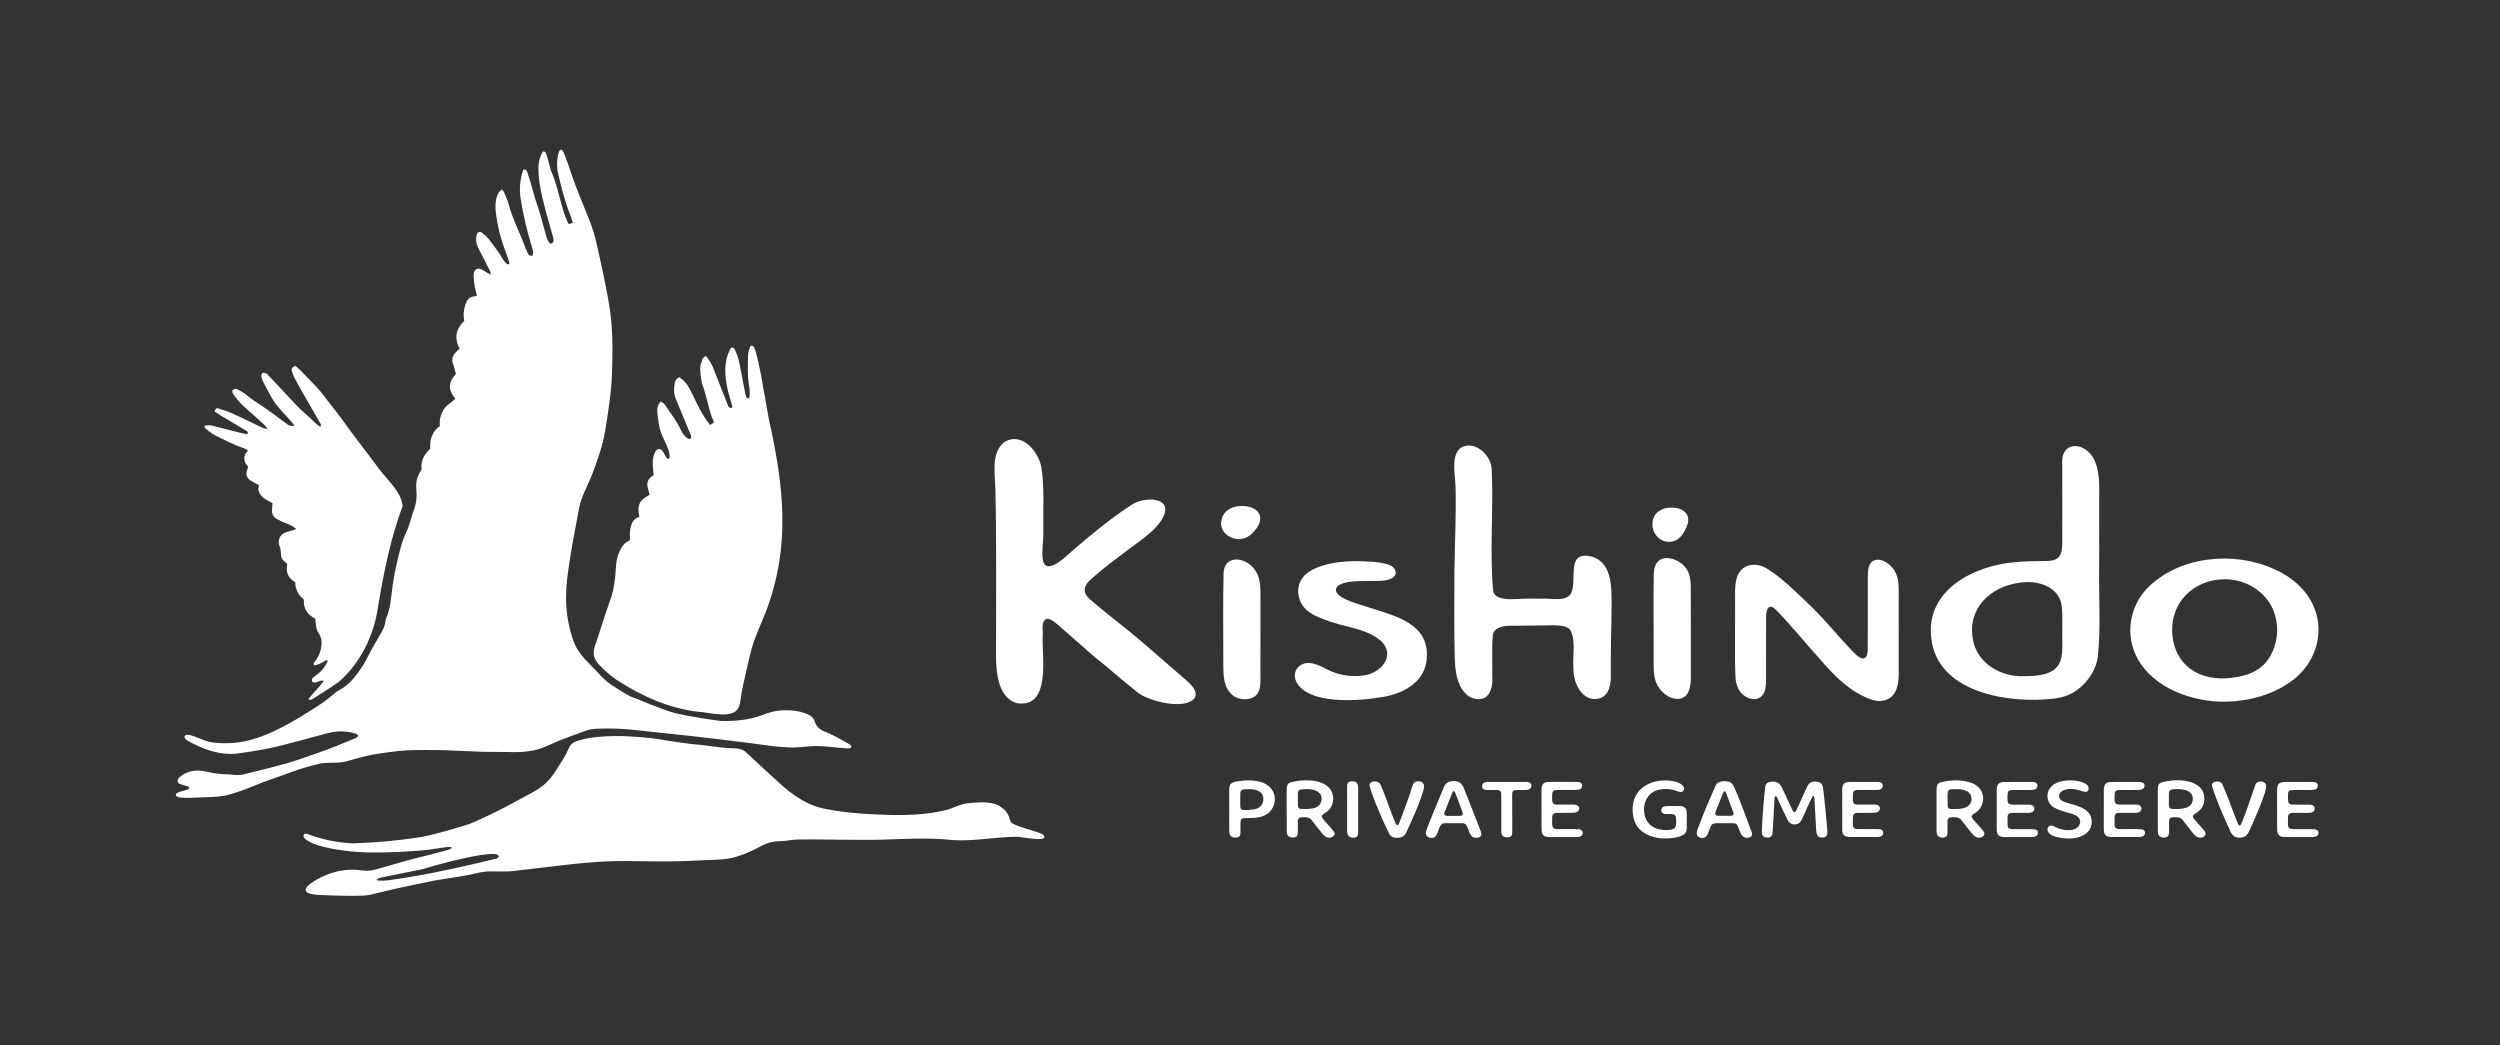 <svg xmlns="http://www.w3.org/2000/svg" id="Layer_1" viewBox="0 0 2326.92 972.98"><rect x="0" y="0" width="2326.92" height="972.98" fill="#333333" stroke="none"/><defs><style>.cls-1{fill:#fff;}</style></defs><path class="cls-1" d="M568.19,558c3.37-9.5,4.49-19.29,5.01-29.21.29-5.56,1.18-10.88,3.62-15.97,2.16-4.51,4.89-8.29,9.57-9.99,0-3.41-.42-6.51.09-9.45.91-5.25,2.33-10.44,8.57-12.29-.58-4.33-1.52-8.26.31-12.46,1.88-4.31,5.83-5.71,9.26-8.18-.61-2.29-1.2-4.37-1.71-6.46-.95-3.96-.28-7.46,3.12-10.09,1.04-.8,2.13-1.55,2.33-1.69-.35-5.13-.95-9.07-.78-12.97.12-2.79.96-5.67,2.07-8.25,1.7-3.94,5.29-4.08,7.52-.5,1.16,1.86,2.09,3.88,3.26,5.73.74,1.17,1.81.98,2.84.1.13-4.4-1.04-8.51-3.05-12.46-1.3-2.55-2.35-5.23-3.56-7.83-3.23-6.93-4.07-14.42-4.87-21.86-.39-3.68.33-7.38,3.1-10.4,2.5.79,3.76,2.56,4.98,4.41,4.84,7.35,10.42,14.23,14.04,22.37,1.44,3.24,3.58,6.12,6.86,7.82.5.26,1.4.26,1.84-.04.45-.3.8-1.12.76-1.69-.05-.85-.42-1.7-.75-2.5-2.19-5.29-4.42-10.55-6.6-15.84-2.44-5.9-4.85-11.81-7.25-17.73-1.81-4.46-1.51-9.07-.82-13.69.38-2.54,1.62-4.51,4.23-5.73,4.38,2.68,7.54,6.56,9.91,11.11,2.25,4.3,4.33,8.68,6.44,13.05,3.45,7.14,7.4,13.97,12.31,20.18,3.72-1.88,4.02-2.2,2.88-4.66-3.47-7.47-4.58-15.63-7.04-23.39-.73-2.3-1.18-4.71-2.05-6.96-2.2-5.64-2.68-11.6-2.93-17.5-.13-2.93,1.2-6,2.22-8.87.38-1.07,1.78-1.78,2.97-2.9,3.14,3.52,5.32,7.25,6.93,11.29,4.5,11.24,8.89,22.53,13.33,33.8.32.82.53,1.76,1.08,2.39.5.58,1.37,1.02,2.13,1.15.97.15,1.43-1.15,1.03-2.58-1.54-5.51-3.41-10.96-4.54-16.56-1.84-9.1-2.65-18.33-.38-27.49.73-2.95,2.07-5.78,3.33-8.57.7-1.54,2.89-1.49,3.74.07,2.44,4.48,3.9,9.32,4.87,14.31,1.76,9.07,3.48,18.16,5.26,27.23.25,1.28.66,2.58,1.3,3.7.31.54,1.35.66,2.33,1.09.87-4.38.56-8.35-.1-12.2-1.63-9.44-1.11-18.92-.92-28.39.05-2.55,1.12-5.1,1.86-7.61.14-.49,1.03-1.15,1.45-1.08.76.14,1.79.61,2.07,1.23.98,2.2,1.89,4.48,2.45,6.82,1.54,6.42,2.93,12.88,4.29,19.35.59,2.79.91,5.64,1.4,8.46.76,4.34,1.59,8.66,2.36,13,1.16,6.5,2.22,13.03,3.46,19.52,13.91,62.75,20.57,117.71-2.76,179.21-3.86,9.13-7.54,18.34-11.18,27.57-3.07,9.47-5.2,19.2-7.35,28.91-1.78,8.23-3.9,16.46-4.92,24.71-.39,2.85-.85,5.93-2.16,8.44-5.37,10.52-26.84,4.15-36.62,3.58-27.71-2.96-53.5-14.72-76.64-29.67-5.9-4.11-11.44-8.89-16.33-14.15-1.8-1.99-3.33-4.09-4.17-6.33-1.85-4.51-.53-9.99,1.53-14.87,4.37-13.18,8.49-26.45,13.13-39.53Z"></path><path class="cls-1" d="M420.28,788.88c-.19-.79-3.21-.65-4.33-.48-7.16.95-14.54,2.28-21.82,3.05-32.56,2.39-66.29,4.51-98.06-4.61-3.31-1.08-6.58-2.46-9.55-4.17-1.71-1.01-3.41-2.4-3.91-4.01-.58-1.78.72-3.13,2.88-2.64,13.67,5.18,28.31,8.43,43.02,8.94,21.49-.64,42.95-2.58,64.24-6.04,15.05-2.95,29.9-7.65,44.62-12.08,15.66-6.7,30.93-14.32,45.9-22.6,8.59-4.98,18.12-8.77,25.27-15.83,4.57-4.31,7.99-9.71,11.32-15.05,3.2-4.99,6.5-9.92,8.84-15.41.88-1.99,1.84-4.06,3.46-5.54,1.56-1.44,3.6-2.3,5.61-2.97,8.1-2.58,16.4-3.58,24.81-4,14.59-.98,29.09.18,43.59,1.61,16.68,2.5,33.01,5.33,49.74,6.71,7.98.86,15.99,2.33,24.05,2.64,5.56.05,11.47.21,15.42,4.71,11.22,10.47,22.41,21,33.88,31.19,11.02,9.34,23.6,17.66,38.05,20.39,18.14,3.73,36.73,5.11,55.23,5.65,18.92.7,38.15.33,56.65-4.07,6.86-1.45,13.07-5.25,20-6.43,8.68-.94,17.92-1.94,26.47.3,5.51,1.97,10.96,5.89,13.13,11.23,1,2.38,1.15,5.34,3.38,6.98,7.96,4.1,17.02,5.83,25.5,8.94,1.19.42,2.46.97,3.37,1.74,6.82,8.04-22.66,1.19-25.49,1.82-19.8.18-39.47,4.4-59.36,3.03-17.7-2.01-35.46-1.39-53.24-.8-30.49,1.52-60.99-.24-91.46.33-5.09.26-10.06,1.45-15.08,1.5-6.9-.08-13.52,1.97-19.49,5.37-11.05,5.9-22.52,10.68-35.2,11.63-12.71.66-25.32,1.08-38.01,1.64-17,.53-34.17-.08-51.22-.13-34.22-.3-68.1,5.32-102.05,8.97-9.12,1.37-18.38.34-27.5.73-3.38.29-6.7.97-10,1.73-12.79,3.09-25.87,4.48-38.82,6.75-18.67,3.8-37.31,7.61-55.79,12.33-3.21.84-6.5,1.47-9.81,1.66-14.33.51-28.75-.02-43.08-.7-7.77-.45-17.01-2.92-5.7-11.03,13.48-9.35,30.61-14.26,46.97-11.74,4.63.76,9.26.31,13.73-1.05,16.21-4.7,32.4-9.44,48.74-13.3,5.5-1.36,11-2.81,16.45-4.35,1.35-.43,4.49-1.14,4.65-2.42l-.03-.08ZM350.65,819.03c.1.31.79.5,1.79.57,2.94.13,5.71.15,8.34-.16,6.75-.9,13.59-2.03,20.34-3.08,27.24-4.52,54.23-10.68,81.01-17.24,1.38-.52,2.29-1.45,2.11-2.32-1.28-3.71-13.77-1.22-17.21-.91-18.28,3.07-36.15,7.8-53.83,13.13-11.3,2.3-22.85,4.58-34.14,6.87-2.61.69-6.87.89-8.42,3.06l.02.09Z"></path><path class="cls-1" d="M400.41,417.69c-.4-8.66,1.75-16.04,9.02-21.2-.6-5.6.69-10.55,3.46-15.25,2.64-4.49,7.63-6.44,10.89-10.18-8.02-9.48-5.34-16.56.48-23-.84-3.14-1.43-6.38-2.58-9.41-2.01-5.28.53-8.88,3.98-12.27.6-.59,1.34-1.03,2.23-1.71-5.24-9.65-3.75-18.18,4.21-26.11-.99-5.07-.64-10.4,1.32-15.76,1.45-3.96,3.5-6.51,7.84-6.88.83-.07,1.64-.43,2.63-.7-.66-2.74-1.36-5.23-1.83-7.76-.48-2.6-.79-5.24-1.04-7.87-.16-1.75-.33-3.55-.06-5.27.54-3.53,3.63-5.19,6.93-3.71,2,.89,3.8,2.22,5.7,3.33.89.52,1.82.96,2.97,1.57.51-2.38-.76-3.77-1.5-5.25-3.23-6.51-6.61-12.94-9.85-19.44-2.38-4.77-2.88-9.63-.56-14.39,1.87-1.01,3.35-.44,4.52.55,2.01,1.7,4.08,3.44,5.69,5.5,4.73,6.08,9.43,12.19,13.3,18.89.87,1.5,2.09,2.82,3.32,4.05.47.47,1.44.45,2.18.65.24-.81.56-1.29.45-1.62-1.09-3.35-2.14-6.72-3.41-10-4.7-12.18-7.85-24.7-9.26-37.71-.43-4.02-.41-7.9.47-11.78.73-3.23,1.91-6.29,5.17-8.64.73.86,1.62,1.54,1.99,2.43,1.52,3.66,3.17,7.31,4.25,11.11,2.23,7.87,5.13,15.46,8.45,22.93,2.86,6.44,5.32,13.07,8,19.59.67,1.62,1.31,3.35,2.4,4.67.65.78,2.15.85,3.41,1.29,1.3-3.61.13-6.58-.77-9.45-4.48-14.33-7.71-28.95-10.17-43.73-1.54-9.24-.55-18.4,2.36-27.16,2.35-.79,3.23.55,3.71,2.03,1.83,5.66,3.72,11.31,5.21,17.06,1.16,4.48,2.39,8.9,3.96,13.27,2.23,6.2,3.82,12.64,5.65,18.98,1.16,4.02,2.19,8.08,3.42,12.08.45,1.45,1.21,2.85,2.05,4.13.61.93,1.8,1.66,2.82.94.77-.55,1.48-1.75,1.48-2.66,0-1.5-.52-3.02-.92-4.5-3.23-11.92-6.89-23.74-9.61-35.77-2.13-9.42-3.92-18.99-3.53-28.81.2-5.01,1.52-9.48,4.05-13.71,2.14-.31,2.88,1.05,3.32,2.53,1.19,4.02,2.27,8.07,3.38,12.11.29,1.06.41,2.2.85,3.19,5.39,12.17,7.8,25.24,11.67,37.87,1.09,3.57,2.54,7.05,4.01,10.49.68,1.61,1.89,1.56,4.64-.06-.79-2.36-1.49-4.89-2.46-7.3-4.98-12.31-8.13-25.16-11.14-38.04-1.58-6.75-1.4-13.58.61-20.28.18-.61.54-1.22.95-1.71.23-.28.75-.33,1.49-.63,2.07,1.91,2.93,4.72,3.88,7.27,3.01,8.04,5.51,16.27,8.51,24.32,3.07,8.26,6.47,16.4,9.76,24.58,3.86,9.6,7.87,19.15,10.06,29.34,2.17,10.13,4.67,20.2,6.71,30.36,2.99,14.9,6.23,29.76,7.5,44.96.94,11.23,1.15,22.46.93,33.71-.15,7.71-.28,15.44-.81,23.13-.47,6.81-1.37,13.59-2.29,20.36-1.09,8.07-2.27,16.13-3.66,24.16-2.31,13.31-6.71,26.03-11.47,38.62-2.26,5.96-5.02,11.74-7.64,17.56-2.55,5.66-4.44,11.54-5.55,17.62-3.36,18.44-7.02,36.85-9.6,55.4-1.48,10.63-2.52,21.41-1.9,32.28.67,11.78,2.91,23.17,6.93,34.2,3.2,9.2,9.98,16.1,16.69,22.9,6.05,6.08,11.39,12.91,18.58,17.61,5.85,3.71,11.72,7.58,17.87,10.79,5.65,2,11.28,4.26,16.81,6.66,8.24,3.15,16.49,6.61,24.96,8.86,13.64,3.1,27.58,5.21,41.45,7.09,13.36.52,27.05-.9,39.67-5.55,11.08-4.82,23.24-5.44,35.06-2.93,4.56,1.3,10.1,2.86,12.6,7.23,2.69,8.81,6.55,9.8,14.66,13.17,6.26,2.94,12.33,6.33,18.29,9.79.97.58,2.03,1.69,1.72,2.7-.17.5-.72.86-1.49,1.03-2.3.37-4.75-.15-7.09-.25-8.16-.56-16.17-1.83-24.23-1.81-8.56.16-17.17,1.81-25.79,1.26-11.09-.3-22.1-2.22-33.07-3.67-38.22-4.98-76.58-9.05-114.91-13.06-10.59-.91-21.23-1.05-31.85-.55-2.17.14-4.32.47-6.41,1.04-9.14,2.9-18.1,6.71-27.11,9.95-8.76,3.88-17.48,8.4-26.98,9.65-7,1.27-14.41,1.11-21.59.94-7.75-.09-15.51-.02-23.26-.23-11.46-.33-22.91-1.05-34.37-1.44-6.39-.22-12.79-.13-19.18-.17-1.1,0-2.21.05-3.31.03-14.62-.34-29.05,1.67-43.4,4.02-8.02,1.31-15.89,3.67-23.73,5.87-8.39,2.88-16.73,1.32-25.29,2.4-18.64,3.82-36.34,11.57-54.35,17.59-11.73,4.7-23.5,9.83-35.92,12.63-7.63,1.36-15.44,1.14-23.16,1.61-6.19.22-12.48.8-18.55-.05-2.45-.3-4.97-1.83-2.9-3.75,2.86-2.12,7.1-2.21,10.16-3.62,6.45-3.11-8.07-4.06-8.66-6.31-1.8-2.43.93-5.09,2.9-6.44,6.58-4.95,14.93-5.83,22.79-3.97,7.11,1.62,14.2,2.67,21.47,2.65,4.84.48,9.5,1.19,14.25-.12,13.59-3.26,27.23-6.79,40.73-10.46,10.13-3.09,20.16-6.77,30.14-10.19,11.02-3.92,22.12-8.49,32.95-13.02,9.12-4.85-13.68-6.77-16.26-6.15-3.8.2-7.69.97-11.4,1.97-15.11,4.2-30.16,8.21-45.33,12.03-11.94,2.82-24.07,4.68-36.19,6.42-16.45,2.27-32.81-3.72-47.06-11.65-4.48-2.48-4.18-6.62,1.44-5.48,6.37,1.31,12.12,4.89,18.45,6.36,7,1.57,14.36,1.37,21.53,1.1,21.71-1.44,41.96-11.88,60.53-22.63,11.56-7.24,23.58-13.86,33.83-23.06,2.11-1.89,4.67-3.32,7.14-4.76,5.86-3.4,10.39-8.27,14.34-13.56,3.27-4.38,6.46-8.83,8.94-13.84,4.19-8.49,9.06-16.65,13.78-24.87,1.78-3.1,3.35-6.2,3.75-9.8.12-1.09.31-2.23.74-3.22,4.33-9.89,4.64-20.57,6.15-31,1.74-12.01,4.36-23.84,7.52-35.53,1.37-5.08,3.28-10.08,5.51-14.86,2.92-6.25,4.11-13.03,6.56-19.39,2.34-6.1,3.05-12.3,2.49-18.79-.55-6.26.06-12.36,3.99-17.68.49-.66.85-1.65.77-2.44-.71-7.44,2.43-13.21,8.05-18.47Z"></path><path class="cls-1" d="M286.97,650.64c4.74-5.67,10.02-10.85,14.47-16.94-3.98-1.36-7.22,3.48-10.94.71-.73-1.8.11-3.07,1.29-4.12.98-.88,2.12-1.58,3.19-2.35,4.61-3.29,7.77-7.7,10.16-12.7-1.11-1.39-2.01-.47-2.89,0-1.75.94-3.4,2.07-5.21,2.86-1.39.61-2.95.81-4.4,1.19-1.21-.95-.83-1.98-.1-2.86,3.16-3.8,5.31-8.02,6.25-12.94.94-4.94.92-9.61-2.11-13.92-1.69-2.41-2.37-5.19-2.63-8.09-.16-1.76-.35-3.51-.57-5.65-7.23-3.53-11.25-9.36-10.65-17.75-5.16-4.3-8.03-9.56-7.99-16.2-6.9-3.73-8.95-9.54-7.46-16.88-1.02-.94-1.96-1.86-2.95-2.71-1.97-1.7-2.97-3.92-2.9-6.43.08-2.92-.6-5.59-1.58-8.31-1.54-4.23.4-9.25,4.36-11.28,2.12-1.09,4.54-1.61,6.83-2.35,1.43-.46,2.87-.86,4.66-1.39-3.08-3.01-6.6-4.2-9.99-5.64-2.63-1.12-5.28-2.24-7.79-3.6-3.38-1.84-5.11-4.76-4.86-8.69.13-1.95.31-3.89.51-6.25-1.17-.62-2.51-1.28-3.79-2.04-1.67-1-3.5-1.86-4.9-3.16-3.36-3.13-5.74-6.78-3.89-11.43-3.03-1.71-5.59-2.95-7.92-4.53-3.23-2.19-4.64-5.23-3.32-9.17.35-1.03.67-2.08,1.11-3.48-4.36-4.69-5.23-9.84-.09-15.31-1.35-.74-2.38-1.51-3.54-1.89-9.45-3.15-18.27-7.74-27.12-12.19-3.3-1.66-6.17-4.18-9.14-6.44-.53-.4-.55-1.46-.86-2.39,3.23-.93,5.99-.46,8.79.26,8.76,2.25,17.52,4.46,26.29,6.64,1.66.41,3.36.64,4.91.92,1.27-2.07-.11-2.7-1.17-3.34-8.11-4.89-16.26-9.72-24.37-14.6-1.68-1.02-3.26-2.21-4.83-3.28.86-2.67,1.6-3.39,3.45-2.77,4.8,1.61,9.65,3.16,14.26,5.23,8.04,3.61,15.89,7.64,23.86,11.41,2.09.99,4.14,2.33,7.6,2.36-1.33-1.7-1.96-2.8-2.85-3.61-5.2-4.77-10.38-9.58-15.73-14.17-4.72-4.05-9.03-8.43-12.56-13.54-.5-.72-1.15-1.41-1.4-2.22-.24-.76-.38-1.96.03-2.41.66-.71,1.79-1.19,2.77-1.3.78-.09,1.7.4,2.44.84,2.47,1.45,5.14,2.71,7.28,4.56,5.71,4.93,12.28,8.59,18.39,12.92,6.11,4.33,12.14,8.79,18.13,13.29,3.74,2.82,3.68,2.9,8.75,3-1.22-1.62-2.15-3.06-3.27-4.32-3.96-4.45-8.07-8.76-11.95-13.28-2-2.33-3.87-4.84-5.41-7.49-2.99-5.14-5.76-10.42-8.51-15.69-.81-1.55-1.32-3.27-1.79-4.96-.43-1.55.49-3.64,1.79-3.82.96-.13,2.03.4,3.02.76.38.14.64.59.94.91,6.36,6.73,12.81,13.39,19.05,20.23,5.21,5.7,10.37,11.43,16.3,16.42,2.86,2.41,5.51,5.09,8.23,7.66,1.72,1.63,3.43,3.25,5.55,4.32,1.08-1.4.42-2.38-.11-3.3-5.04-8.79-10.12-17.56-15.15-26.36-2.95-5.17-5.91-10.34-8.72-15.58-1.03-1.93-1.7-4.06-2.42-6.15-.89-2.58.24-4.22,3.05-5.35,1.17.99,2.59,2,3.79,3.22,5.57,5.66,11.12,11.35,16.59,17.11,1.97,2.07,3.72,4.36,5.48,6.62,5.3,6.77,10.55,13.57,15.82,20.36,11.78,16.76,24.63,32.79,36.83,49.3,7.98,10.73,19.67,19.87,21.41,33.89-11.46,30.35-17.51,61.96-22.96,94-3.68,26.36-16.33,52.14-36.44,69.67-7.75,5.44-15.81,10.45-23.79,15.56-1.21.78-2.62,1.8-4.59.42Z"></path><path class="cls-1" d="M1670.42,755.96c.69-.15,1.28-1.18,1.63-1.9.9-1.92,1.75-3.82,2.64-5.75,2.15-4.72,4.36-9.48,6.47-14.25.84-1.85,1.69-3.92,3.3-5.19,2.84-2.02,8.34-1.9,10.75.5,1.19,1.3,1.54,3.28,1.79,5.03,1.44,11.54,2.48,23,3.48,34.53-.09,3.09,1.62,7.85-1.32,9.93-1.93,1.13-5.05.95-6.6-.22-1.98-1.59-1.99-4.66-2.2-7.04-.52-9.36-.97-18.67-1.52-27.94-.07-1.08-.33-3.93-1.74-2.31-3.79,6.87-6.61,14.46-10.07,21.49-1.09,2.45-3.05,4.28-5.88,4.46-3.73.5-6.59-1.96-7.88-5.24-2.49-5.22-5.13-10.36-7.4-15.74-.88-1.67-1.35-4.26-2.99-5.27-.91-.25-1.17,1.46-1.26,2.28-.56,10.52-1,21.05-1.79,31.57-.09,3.41-2.25,5.12-5.76,4.6-3.73-.25-4.4-3.41-4.17-6.52.61-13.74,1.52-27.61,3.21-41.36.51-2.31,2.3-3.56,4.57-3.92,3.61-.66,7.26,0,9.41,2.99,1.17,1.54,1.98,3.38,2.79,5.13,2.61,5.69,5.35,11.4,7.93,17.03.59,1.06,1.17,3.05,2.51,3.11h.09Z"></path><path class="cls-1" d="M1197.61,753.56c-.01-5.82,0-11.63,0-17.5-.02-3.04,0-6.77,3.54-7.78,10.26-3.06,28.23-3.53,35.95,5.05,5.85,6.33,4.8,17.38-2.28,22.32-1.46,1.18-3.94,2.24-4.4,3.7-.52,1.78,1.48,3.37,2.84,5.05,2.76,3.29,5.86,6.32,8.36,9.84,2.36,3.68-3.11,6.41-6.19,5.24-1.82-.57-3.28-1.98-4.53-3.39-3.26-3.82-6.24-7.79-9.29-11.76-2.15-3.23-4.99-3.95-8.79-3.7-3.26-.11-4.96.78-4.83,4.46-.03,2.42,0,4.81,0,7.22-.04,2.3.27,5.09-1.25,6.31-2.23,1.46-6.05,1.22-7.92-.69-1.08-1.24-1.15-3.04-1.18-4.63-.03-6.47,0-13.1-.02-19.58v-.17ZM1208.01,743.76c.01,1.73-.03,3.63.02,5.59-.04,1.6.56,3.35,2.39,3.51,4.76.23,9.8.47,14.34-1.28,5.15-1.93,7.25-9.03,3.51-13.22-4.07-4.47-11.05-3.99-16.61-3.68-.81.1-1.67.25-2.35.69-2.06,1.44-1.08,5.75-1.3,8.23v.16Z"></path><path class="cls-1" d="M2008.42,753.56c-.01-5.77,0-11.57,0-17.38.03-2.88-.19-6.66,3.12-7.78,13.88-4.27,41.28-3.71,40.17,16.31-1.16,12.26-12.02,11.9-10.51,16.01.53,1.22,1.44,2.04,2.29,3.05,2.9,3.46,6.2,6.69,8.81,10.35,2.37,3.73-2.75,6.48-5.97,5.37-2.37-.65-4.06-2.6-5.55-4.44-3.06-3.85-6.04-7.77-9.11-11.63-1.89-2.61-4.86-2.96-8-2.78-3.07-.1-4.89.89-4.79,4.36-.05,2.49,0,4.95,0,7.44-.02,2.27.17,4.92-1.29,6.16-2.15,1.58-6.13,1.28-7.96-.65-1.07-1.25-1.14-3.07-1.18-4.67-.05-6.46,0-13.08-.03-19.56v-.17ZM2018.75,743.95c-.24,10,.07,9.22,9.53,8.98,3.82-.26,8.3-.85,10.91-3.93.95-1.14,1.52-2.7,1.7-4.22.83-5.32-3.07-8.79-8.05-9.69-3.37-.71-6.62-.75-10.01-.45-1.1.12-2.37.31-3.15,1.11-1.55,1.85-.75,5.57-.94,8.04v.16Z"></path><path class="cls-1" d="M1802.48,753.32c-.02-5.51,0-11.06,0-16.6.08-2.96-.43-7.05,2.99-8.29,9.82-2.75,20.97-3.12,30.51.65,8.16,3.52,11.93,11.63,8.76,19.94-1.08,2.97-3.05,5.52-5.61,7.18-1.5,1.07-3.56,2-3.91,3.3-.28.94.28,1.87.86,2.61,1.26,1.54,2.65,3.01,3.96,4.5,2.22,2.62,4.74,5.03,6.6,7.89,1.92,3.71-3.86,6.37-6.78,4.86-1.73-.71-3.17-2.1-4.38-3.51-3.05-3.7-6.01-7.57-8.99-11.4-2.25-3.39-5.15-4.08-9.14-3.81-3.22-.08-4.8.85-4.68,4.46-.03,2.43,0,4.83,0,7.26-.04,2.32.25,5.1-1.22,6.32-2.15,1.49-5.94,1.25-7.75-.63-1.26-1.58-1.17-3.93-1.22-5.89,0-6.28.03-12.48,0-18.68v-.17ZM1812.74,743.99c0,1.16,0,2.32,0,3.49.03,1.85-.13,4.06,1.1,4.89,1.06.72,2.56.59,3.82.64,5.08-.06,11.09.25,15.02-3.55,2.9-2.86,3.13-7.96.5-11.06-2.43-2.95-7.26-3.76-10.9-3.92-9.38.04-9.82-.37-9.54,9.34v.16Z"></path><path class="cls-1" d="M1569.97,763.81c-.31,3.76.87,8.5-1.34,11.66-3.61,4.13-12.64,4.67-17.85,4.99-12.13.25-26.63-4.91-29.94-17.89-2.25-8.02-1.57-17.47,3.14-24.44,5.09-7.21,13.97-10.95,22.46-11.62,6.07-.41,16.96.17,20.48,5.67,1.1,1.8.42,4.42-1.71,4.87-1.28.32-2.61-.09-3.83-.52-2.26-.86-4.57-1.63-7.03-1.92-4.1-.5-8.21-.31-12.15.99-12.63,3.77-15.69,21.53-7.43,31,3.38,3.86,8.67,5.53,13.65,5.96,3.39.09,7.65.41,10.49-1.86,1.81-2.08,1.12-6.63,1.09-9.51-.65-5.74-8.12-2.34-11.83-3.98-2.65-.92-2.34-4.86-.16-6.09,1.57-.96,3.64-.85,5.47-.87,2.73,0,5.46,0,8.19,0,10.23-.63,8.08,6.14,8.3,13.42v.16Z"></path><path class="cls-1" d="M1352.73,727.05c6.47-.39,8.86,3.46,10.72,9,4.17,10.79,8.64,21.5,12.71,32.3.68,2.69,4.25,8.24,1.7,10.31-1.99,1.48-5.2,1.59-7.15.3-2.29-1.52-3.18-4.55-4.11-7.04-1.07-3.45-2.26-5.86-6.07-5.73-4.93-.02-9.84,0-14.77-.01-1.31,0-2.8.16-3.81.91-2.45,2.1-2.82,5.68-4.14,8.52-.49,1.25-1.09,2.46-2.06,3.24-2.73,2.36-8.97.74-8.64-3.45.39-3.15,1.95-6.13,2.97-9.12,4.31-11.04,9.02-21.98,13.63-33.04,1.55-4.48,4.22-6.01,8.86-6.18h.16ZM1353.04,736.32c-1.11.3-1.45,2.11-1.94,3.08-2,5.13-4.06,10.26-6.12,15.4-.43,1.19-1.2,2.89-.17,3.89.79.71,2.13.7,3.18.73,3.47.02,6.87.04,10.35-.02,1.12-.05,2.65-.16,3.06-1.35.28-.8-.06-1.87-.35-2.72-1.92-5.22-3.88-10.41-5.84-15.58-.53-1.09-.89-3.04-2.09-3.43h-.08Z"></path><path class="cls-1" d="M1626.3,779.79c-6.76.28-6.79-8.05-9.66-12.26-1.05-1.28-2.95-1.3-4.5-1.33-2.63-.02-5.24,0-7.86,0-2.31.01-4.62-.03-7,.03-1.27.05-2.67.2-3.63,1.07-3.75,3.9-2.91,14.32-10.86,12.44-6.4-1.68-2.35-8.27-1.01-12.34,4.41-12,9.62-23.78,14.77-35.57,1.74-4.93,7.75-5.27,12.15-4.29,2.57.53,4.35,2.57,5.31,4.93,4.56,10.04,8.33,20.46,12.24,30.83,1.18,3.15,2.35,6.3,3.52,9.45,1.64,3.71,1.62,6.65-3.32,7.05h-.17ZM1605.13,736.44c-.65.07-1.11,1.09-1.41,1.75-2.2,5.45-4.39,11.01-6.56,16.52-.43,1.19-1.18,2.88-.18,3.89.77.71,2.07.71,3.1.73,3.38-.03,6.75.03,10.2,0,1.1-.05,2.65-.08,3.14-1.19.32-.75,0-1.77-.27-2.58-2-5.32-4.06-10.78-6.1-16.16-.44-.96-.82-2.66-1.85-2.97h-.08Z"></path><path class="cls-1" d="M1144.12,753.77c-.02-5.72,0-11.48,0-17.23-.23-6.25,1.02-8.18,7.34-9.22,8.13-1.33,16.88-1.61,24.66,1.44,6.62,2.85,11.29,9.31,10.34,16.79-.51,6.02-4.23,10.97-9.73,13.51-5.63,2.72-11.97,2.23-18.07,2.38-3.89-.05-4.21,2.27-4.09,5.93,0,1.65.02,3.28.03,4.92-.04,2.41.33,5.36-1.42,6.53-1.68,1.03-4.06.93-5.88.39-3.46-1.09-3.18-5.19-3.16-8.14.09-5.72.01-11.44,0-17.13v-.16ZM1154.39,744.41c0,1.79-.04,3.75,0,5.77.05,1.15.13,2.53,1.16,3.23,1.77.99,4.13.52,6.12.52,2.65-.2,5.3-.44,7.86-1.25,5.79-1.54,8.25-9.19,4.83-13.96-3.73-4.8-11.04-4.38-16.53-3.99-.79.1-1.63.26-2.26.75-1.32.96-1.14,3.21-1.17,5.09,0,1.23,0,2.45,0,3.67v.16Z"></path><path class="cls-1" d="M1958.17,753.08c-.01-5.73-.02-11.55,0-17.3-.16-3.57.96-7.43,5.09-7.79,8.54-.44,17.21-.05,25.81-.17,1.86.04,4.11-.11,5.71.89,1.87,1.17,1.57,4.21-.14,5.44-.99.76-2.34,1-3.6,1.08-5.96.15-11.97.01-17.9.04-1.3.01-2.87.04-3.83.96-1.49,1.44-1.03,4.51-1.12,6.56,0,1.96-.05,4.13,1.2,5.15,1.01.87,2.54.92,3.85.95,4.97.03,9.89-.02,14.83,0,2.9-.16,5.75,1.43,4.97,4.56-.51,2.44-3.21,3.17-5.54,3.12-4.76.01-9.54-.01-14.27,0-1.41.03-3.1.02-4.1,1.12-1.3,1.39-.9,4.38-.97,6.56.13,2.11-.43,4.77,1.11,6.45,1.01.97,2.64.97,4,.99,6.79.2,13.76-.43,20.56.3,3.3.47,3.64,4.97.78,6.33-1.17.59-2.66.7-4.01.74-7.97.05-15.92,0-23.86.02-2.89,0-6.76-.04-7.94-3.21-.71-1.82-.65-3.94-.67-5.89,0-5.62.05-11.22.02-16.75v-.16Z"></path><path class="cls-1" d="M1878.84,727.81c3.54-.01,7.51,0,11.31,0,2.83-.12,6.86.28,6.16,4.14-.39,2.68-3.24,3.4-5.58,3.33-5.27.02-10.6,0-15.92,0-1.69.07-3.73-.2-5.12.92-1.37,1.16-1.1,3.88-1.17,6.11.08,1.94-.31,4.46,1.37,5.8,1.04.77,2.5.78,3.78.82,4.59.03,9.08-.01,13.65,0,3.75-.24,7.54,1.34,5.74,5.37-.89,1.78-3.19,2.27-5.14,2.29-4.7.07-9.36-.01-14.08,0-1.28.04-2.75,0-3.84.67-1.23.75-1.39,2.33-1.43,3.67.02,2.73-.19,5.46.19,8.17.31,2.21,2.62,2.66,4.54,2.62,5.84.04,11.52,0,17.33,0,2.89-.08,7.09.33,6.06,4.37-.68,2.77-3.79,3.05-6.21,3.02-8.09,0-16.22.01-24.32,0-2.26-.01-4.98-.2-6.41-2.15-1.09-1.43-1.22-3.46-1.25-5.26-.02-12.14-.02-24.38,0-36.51-.12-5.58,2.53-7.5,7.89-7.36,4.08-.04,8.44.01,12.29-.01h.17Z"></path><path class="cls-1" d="M1714.64,753.29c.02-6.21-.05-12.49.04-18.73.05-1.18.16-2.43.6-3.52,1.21-3.21,5.1-3.21,8.02-3.22,8.03-.02,16.02-.04,24.08-.01,1.24.03,2.68.11,3.68.76,1.91,1.12,1.67,4.49-.07,5.71-.91.7-2.14.89-3.3.96-6.03.11-12.17,0-18.22.03-1.32.02-2.9.07-3.84,1.04-1.4,1.45-.94,4.43-1.03,6.45.02,2-.12,4.23,1.16,5.24,1.07.89,2.68.88,4.05.92,5.05.02,10.05-.03,15.02,0,2.75-.16,5.61,1.44,4.8,4.4-.63,2.69-3.85,3.34-6.33,3.25-4.59,0-9.2-.03-13.77,0-1.24.03-2.69.07-3.66.86-1.36,1.02-1.27,3.37-1.28,5.45.13,2.34-.48,5.69.8,7.54.91,1.21,2.7,1.26,4.14,1.27,6.65.1,13.39-.22,20.06.13,3.66.06,4.41,5.12,1.25,6.61-1.11.52-2.53.6-3.79.63-8.01.03-16.04.02-24.04,0-2.83.02-6.53-.11-7.72-3.17-.59-1.43-.61-3.08-.63-4.63-.02-5.92,0-11.93,0-17.84v-.16Z"></path><path class="cls-1" d="M1927.49,726.37c4.85-.06,18.41,1.69,16.28,9-.97,2.39-3.79,1.76-5.71.97-5.69-1.93-12.5-3.18-18.12-.46-5.8,3.57-3.64,9.25,2.42,10.88,8.07,2.65,18.59,3.9,23.19,11.97,2.34,4.96,1.68,11.59-2.25,15.57-7.85,7.55-20.21,7.11-30.07,4.5-3.19-.92-7.15-2.92-7.5-6.56-.16-1.83,1.22-3.67,2.98-3.84,1.63-.19,3.11.73,4.53,1.44,6.74,3.76,21.75,5.44,23-4.94-.58-7.51-10.71-7.64-16.22-9.9-3.86-1.36-8.07-2.53-10.96-5.6-4.16-4.2-4.45-11.03-1.07-15.77,4.39-5.92,12.4-7.34,19.33-7.25h.17Z"></path><path class="cls-1" d="M2119.43,753.36c0-5.62,0-11.24,0-16.89.02-1.83.02-3.84.73-5.54,1.31-3.22,5.34-3.09,8.3-3.12,7.37,0,14.71,0,22.08,0,1.81.04,4.01-.12,5.57.82,1.88,1.14,1.57,4.43-.16,5.61-1.04.76-2.51.93-3.8,1-6.7.25-13.36-.26-20.04.24-3.21.46-2.34,4.5-2.51,6.85-.16,4.56.33,6.74,5.09,6.59,4.95.04,9.76-.04,14.7.02,1.96.02,4.34.51,4.9,2.5.97,3.32-2.02,5.24-5.11,5.12-4.88.08-9.77,0-14.64.03-1.42.03-3.12.08-4.08,1.23-1.01,1.17-.89,3.32-.9,5.21.13,2.3-.44,5.56.82,7.38.92,1.23,2.72,1.29,4.17,1.31,6.15.03,12.26-.04,18.45.01,1.77.02,4.04.45,4.72,2.11.78,1.72-.16,3.86-1.87,4.59-1.18.56-2.61.63-3.93.66-9.12-.11-18.36.27-27.49-.17-4.13-.34-5.11-4.49-4.98-7.98-.05-5.8-.02-11.62-.02-17.4v-.17Z"></path><path class="cls-1" d="M1300.95,768.03c.74-.3,1.29-1.69,1.62-2.56,3.04-8.06,6.16-16.13,8.99-24.24,1.36-3.71,2.19-7.67,3.76-11.29,1.36-3.13,5.93-3.5,8.46-1.75,3.83,3.02.06,9.64-.86,13.47-3.79,10.96-8.65,21.52-13.48,32.01-1.8,4.62-4.7,6.25-9.68,6.11-3.6.21-6.23-2.11-7.5-5.29-1.72-3.68-3.49-7.29-5.16-10.98-4.43-10.54-9.37-21.02-12.4-32.16-.43-4.99,8.31-5.26,10.1-1.42,4.83,10.9,8.39,22.39,12.91,33.44.68,1.31,1.47,4.8,3.14,4.69l.08-.03Z"></path><path class="cls-1" d="M1434.79,753.23c0-5.87-.01-11.81.01-17.68-.16-3.59.81-7.16,4.96-7.6,9.38-.51,18.78-.07,28.2-.15,1.12.03,2.39.11,3.29.71,1.81,1.1,1.79,4.41.04,5.63-1.45,1.06-3.51,1.09-5.28,1.13-5.47.03-10.92,0-16.34,0-1.32.02-2.9.06-3.87.98-1.46,1.4-1.03,4.39-1.11,6.41.02,2.01-.08,4.22,1.18,5.27,1.04.9,2.66.94,4.02.98,4.47.02,8.83-.01,13.29,0,3.5-.21,7.97.75,6.34,5.14-.77,1.82-3.18,2.44-5.15,2.48-4.89.11-9.8.02-14.69.05-4.53-.15-5.17,2.06-4.99,6.42.11,4.48-1,9.08,5.11,8.71,6.45.09,13.15-.21,19.67.12,3.99.17,5.16,4.81,1.65,6.59-1.12.54-2.5.63-3.77.66-7.92.03-15.9,0-23.85.02-2.9.03-6.68.05-7.93-3.11-.68-1.59-.71-3.4-.75-5.12-.05-5.82-.02-11.66-.02-17.47v-.17Z"></path><path class="cls-1" d="M2084.59,768.36c1.22-.31,1.76-2.32,2.28-3.44,4.71-11.35,8.34-23.15,12.44-34.73,1.88-4.39,9.82-3.67,9.92,1.5.11,2-.55,4.01-1.11,5.94-2.73,8.77-6.37,17.23-10.01,25.64-1.47,3.27-3,6.47-4.44,9.76-1.55,4.06-4.48,6.86-9.12,6.66-5.19.22-7.62-3.2-9.31-7.57-6.13-13.37-12.15-26.73-16.46-40.74-.26-1.58.67-2.83,2.07-3.36,2.73-1.14,6.07-.83,7.63,1.87,5.32,11.78,9.33,24.29,14.28,36.22.34.82.93,2.21,1.74,2.24h.08Z"></path><path class="cls-1" d="M1407.55,757.28c.03,5.95.08,11.87-.02,17.85-.06.96-.16,1.98-.69,2.79-1.35,1.99-5.82,1.82-7.89.36-1.7-1.35-1.59-3.86-1.62-5.87-.01-10.91.03-21.83,0-32.74.09-2.55-.81-4.33-3.57-4.34-2.51-.11-5-.03-7.49-.04-1.99-.06-4.03.27-5.62-.88-1.15-.85-1.51-2.64-.95-4.04.92-2.41,3.99-2.65,6.26-2.59,11.19.06,22.41.02,33.62.02,1.22.01,2.58,0,3.68.43,1.94.67,2.65,3.19,1.63,4.91-.87,1.6-2.81,2.09-4.53,2.13-3,.08-5.97-.02-9,.05-1.01.05-2.16.15-2.9.86-.96.91-.92,2.44-.96,3.71,0,5.79-.04,11.51.02,17.25v.16Z"></path><path class="cls-1" d="M1253.86,752.14c-.03-3.85-.01-7.76-.02-11.63,0-2.89-.02-5.72.02-8.65.04-.99.09-2.05.54-2.93.9-1.9,4.06-1.93,6.25-1.47,3.7.72,3.52,5,3.46,7.99,0,12.78.01,25.54.01,38.35,0,2.2,0,5.09-2.61,5.69-6.34,1.18-8-2.26-7.66-8.22.01-6.31.05-12.68,0-18.97v-.16Z"></path><path class="cls-1" d="M927.08,613.56c-.1-52.78.62-105.61-.6-158.37-.32-13.67-4.18-33.17,7.75-43.29,16.68-11.16,33.49,8.96,35.32,24.93,1.75,12.17,1.73,24.5,1.54,36.77-.12,8.14.15,16.27.01,24.41-.13,7.52-1.61,15.02-.5,22.53.27,1.8.72,3.67,1.95,5.01,5.78,6.23,20.62-8.63,24.48-11.98,17.3-14.99,35.63-30.13,54.75-42.74,13.19-9.97,43.69-8.61,28.83,13.91-6.72,10.18-19.06,18.23-28.66,25.44-11.79,8.87-23.81,17.8-34.92,27.51-3.1,2.71-6.91,6.12-7.39,10.49-.63,5.75,4.42,9.23,8.23,12.52,14.52,12.51,29.98,23.76,44.46,36.3,13.93,11.92,27.9,24.11,41.83,36.23,4.56,3.94,11.25,10.33,7.77,16.52-9.16,11.52-42.13,3.02-52.48-4.82-13.85-10.8-26.81-22.67-40.67-33.5-11.42-9.92-22.79-20.08-34.18-29.93-2.79-2.29-6.86-5.94-10.36-5.46-5.51,2.01-3.36,10.47-3.69,15.18-1.27,17.82,8.59,68.01-23.73,63.3-16.89-4.4-19.33-26.01-19.73-40.75v-.21Z"></path><path class="cls-1" d="M1953.88,524.05c-.69,29.23,1.76,58.86-1.36,87.96-2.41,13.97-11.88,26.46-24.13,33.34-7.92,4.21-17.04,5.2-25.91,5.68-41.91,2.61-102.99-9.84-105.25-61.31-2.39-42.05,41.79-63.5,78.01-66.42,9.3-1.03,18.73-1.04,28.07-1.09,4.55-.1,9.99-.24,13.13-3.92,2.95-3.44,2.96-8.86,3.03-13.32.15-24.38-.05-48.73-.03-73.08-1.37-21.21,19.61-21.1,28.79-5.92,6.49,11.68,5.68,25.66,5.61,38.62.05,19.73-.01,39.53.03,59.24v.21ZM1919.5,586.56c-.18-7.67.49-15.54-.6-23.19-2.81-17.95-23.34-23.71-39.14-20.97-27.35,3.48-48.72,24.1-43.5,52.49,3.83,22.62,25.96,35.36,47.87,34.5,9.3-.15,20.25-.52,27.8-6.08,10.51-8.14,6.89-24.59,7.57-36.55v-.21Z"></path><path class="cls-1" d="M1426.89,557.17c4.3-.01,8.59.03,12.89.08,6.03.07,17.53,2.1,21.8-3.95,7.48-10.58-4.59-39.59,17.53-35.74,16.1,2.8,20.21,18.39,20.7,32.61.66,19.18-.47,38.62-.46,57.82,0,6.66-.14,13.35,0,20.01.2,8.74-1.55,20.05-11.56,22.27-15.43,3.14-23.71-15.15-23.25-28.32-1.16-11.39,2.47-24.32-2.59-34.87-2.91-6.08-16.98-5.04-22.32-4.99-11.47.11-22.94.26-34.41.36-6.41.06-15.86,1.79-15.86,10.19-.94,11.72-.15,23.59-.47,35.35,1.32,14.03-3.84,27.8-20.27,21.02-12.63-7.6-14.31-24.34-14.6-37.65-.57-26.73-.53-53.48-.27-80.22.26-26.33,1.82-52.79.97-79.12-.35-10.84-5.86-35.09,10.45-37.19.16-.02.31-.04.47-.06,11.18-1.13,22.12,10.62,22.74,21.31,1.94,37.64-2.01,75.83,1.34,113.24.87,9.72,16.95,8.5,23.17,8.18,4.66-.24,9.32-.33,13.98-.34Z"></path><path class="cls-1" d="M2067.6,653.14c-29.1-.66-63.49-13.25-78.14-40.38-11.7-21.23-7.48-48.13,9.24-65.35,29.3-29.84,80.33-34.78,117.62-17.87,16.24,7,30.89,19.24,37.59,35.93,10.49,25.49.05,54.11-22.28,69.36-18.45,13-41.14,18.38-63.82,18.31h-.21ZM2021.77,586.86c.56,32.14,25.92,48.37,56.26,43.88,15-1.81,28.29-7.1,35.69-21.21,8.8-16.33,7.58-37.59-3.93-52.11-28.58-34.46-88.26-17.68-88.03,29.23v.21Z"></path><path class="cls-1" d="M1767.27,587.6c0,11.5,0,23.29,0,34.91.36,12.25-.69,27.38-15.05,29.73-5.8.97-11.58-1.24-16.82-3.72-17.01-7.76-29.99-21.76-42.07-35.71-13.85-15.19-26.68-31.55-41.18-46.08-7.26-5.97-8.47,2.91-8.35,8.5-.03,19.33.02,38.72-.02,58.06,0,4.83-.51,10.54-3.33,13.82-6.58,7.58-18.64,2-22.38-5.96-1.47-2.78-2.25-5.93-2.66-9.18-1.19-26.05-.14-52.23-.47-78.32.04-5.85.04-12.11,2.26-17.55,4.83-12.13,18.68-12.97,28.45-6.2,12.73,8.07,23.57,18.86,34.48,29.16,16.4,14.96,30,32.7,45.58,48.53,5.83,6.18,12.15,8.72,12.68-2.31.3-22.83,0-45.78.12-68.55.11-4.73.14-10.79,3.85-14,7.29-5.26,17.38,2.16,21.22,8.8,4.14,7.03,3.67,15.52,3.67,23.82-.02,10.68,0,21.37,0,32.04v.21Z"></path><path class="cls-1" d="M1274.79,540.72c-8.77.41-22.59-.79-29.78,4.79-8.4,9.71,18.73,16.32,24.84,18.54,26.65,8.81,62.88,15.38,57.82,51.66-3.09,20.57-22.95,30.33-41.65,33.17-20.64,3.6-68.55,7.47-79.56-14.49-4.42-9.39,3.03-18.33,12.92-17.25,7.75.85,13.9,5.45,20.96,8.22,9.5,3.73,20.09,4.8,30.15,3.06,15.36-2.37,28.58-18.46,15.16-31.57-12.78-11.3-30.65-12.65-46.36-17.86-7.89-2.68-16.2-5.42-22.65-10.83-7.52-6.22-10.57-17.45-6.59-26.44,4.82-10.6,17.38-14.69,28.05-17.15,8.87-1.85,17.95-2.35,26.98-2.27,9.08.39,18.55.42,27.29,3.21,5.16,1.6,9.62,7.47,4.49,11.77-5.44,4.29-14.93,3.22-21.84,3.44h-.21Z"></path><path class="cls-1" d="M1173.17,591.38c0,11.02-.03,22.27-.01,33.4-.3,7.47,1.35,16.38-3.72,22.03-3.26,3.58-9.52,4.77-14.9,3.64-8.41-1.51-13.73-9.45-14.98-17.58-.76-4.15-.88-8.43-.93-12.66.1-28.99-.47-58.03.24-87.01.83-15.44,16.7-15.11,25.82-6.55,3.64,3.29,6.11,7.65,7.26,12.39,1.18,4.61,1.24,9.4,1.23,14.16,0,12.67,0,25.46,0,37.97v.21Z"></path><path class="cls-1" d="M1539.15,593.49c.1-19.75-.22-39.88.13-59.72.14-8.53,4.63-15.25,13.82-14.19,9.72.95,18.38,8.46,19.88,18.25,1.02,5.51.7,11.26.76,16.86.04,12.41.04,24.75.04,37.09,0,12.29,0,24.61,0,36.87.21,8.42-.79,20.79-11.22,21.83-9.23.61-17.99-7.08-21.27-15.6-1.77-4.66-2.07-9.73-2.11-14.68-.02-8.87,0-17.74-.02-26.5v-.21Z"></path><path class="cls-1" d="M1156.35,470.95c15.22.24,22.27,10.58,11.28,23.28-2.42,2.89-5.44,5.44-9.04,6.66-10.81,3.72-24.86-4.91-21.55-17.24,1.96-8.8,10.3-12.93,19.08-12.69h.22Z"></path><path class="cls-1" d="M1556.61,472.48c10.58.17,17.92,6.98,13.37,17.49-2.36,5.79-6.04,11.62-11.65,13.58-11.3,3.9-21.85-6.48-20.13-17.86.88-9.08,9.62-13.66,18.2-13.21h.22Z"></path></svg>